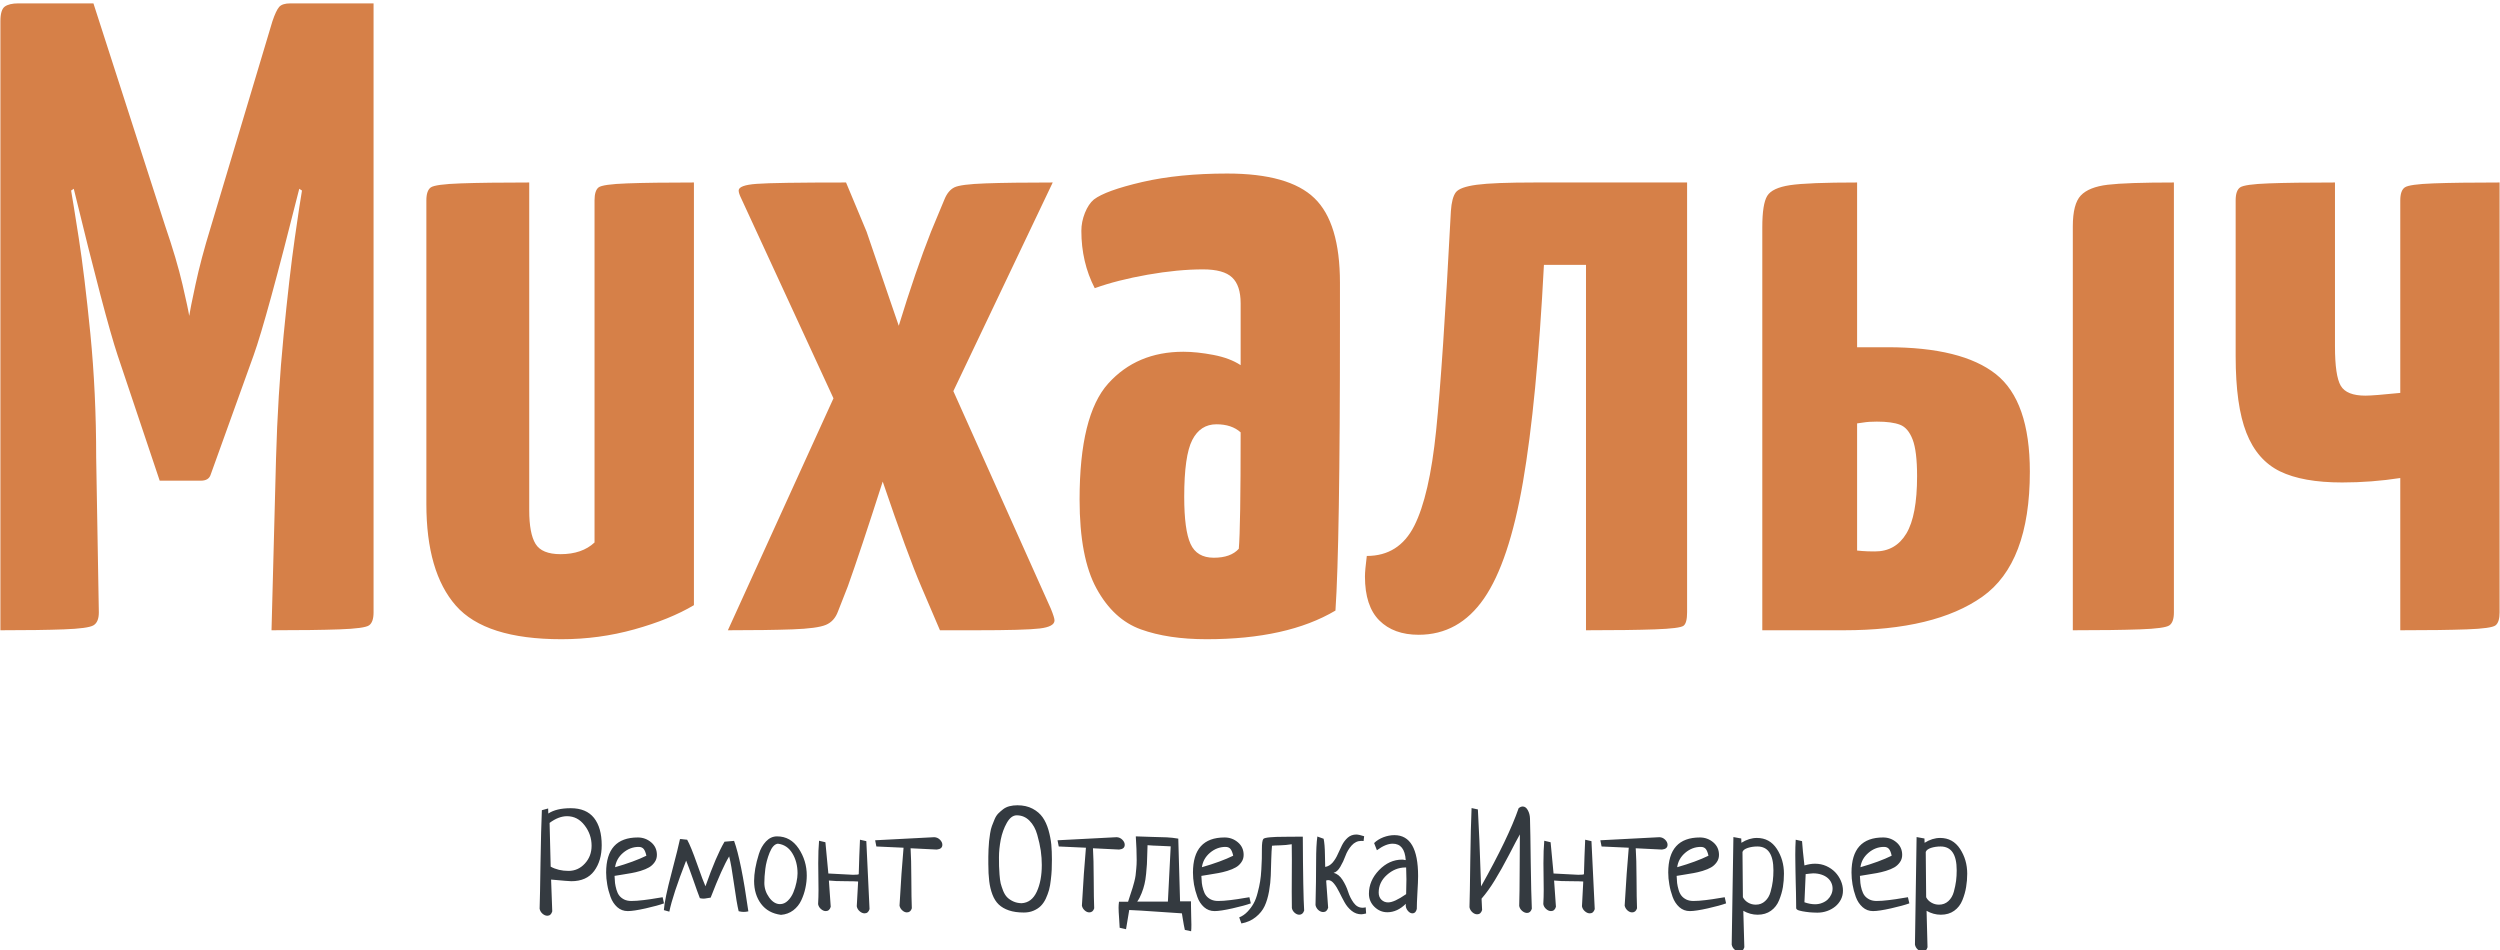 <?xml version="1.0" encoding="UTF-8"?> <svg xmlns="http://www.w3.org/2000/svg" width="221" height="84" viewBox="0 0 221 84" fill="none"> <g clip-path="url(#clip0_1_4)"> <path d="M47.901 71.621L48.457 71.469C48.457 71.735 48.461 71.885 48.469 71.917C48.94 71.603 49.6 71.445 50.45 71.445C51.367 71.445 52.054 71.731 52.509 72.303C52.964 72.88 53.191 73.683 53.191 74.715C53.191 75.633 52.968 76.395 52.521 76.999C52.074 77.599 51.402 77.899 50.504 77.899C50.355 77.899 49.759 77.851 48.717 77.754C48.733 78.355 48.767 79.291 48.819 80.564C48.743 80.822 48.598 80.951 48.385 80.951C48.236 80.951 48.093 80.891 47.956 80.77C47.819 80.649 47.734 80.502 47.702 80.329C47.726 79.636 47.752 78.286 47.781 76.28C47.813 74.269 47.853 72.716 47.901 71.621ZM48.584 72.745L48.68 76.612C49.135 76.862 49.661 76.987 50.256 76.987C50.824 76.987 51.305 76.771 51.7 76.34C52.098 75.909 52.297 75.383 52.297 74.763C52.297 74.094 52.09 73.492 51.675 72.956C51.265 72.42 50.749 72.152 50.13 72.152C49.626 72.152 49.111 72.35 48.584 72.745ZM58.577 79.314L58.698 79.857C58.336 79.99 57.798 80.137 57.086 80.299C56.369 80.46 55.838 80.54 55.492 80.54C55.137 80.54 54.827 80.424 54.562 80.19C54.3 79.952 54.103 79.65 53.97 79.283C53.837 78.917 53.74 78.552 53.68 78.189C53.616 77.831 53.583 77.478 53.583 77.132C53.583 75.065 54.517 74.032 56.385 74.032C56.828 74.032 57.221 74.175 57.563 74.461C57.901 74.747 58.07 75.118 58.07 75.573C58.07 75.819 58.001 76.036 57.865 76.225C57.728 76.419 57.563 76.57 57.369 76.679C57.176 76.791 56.929 76.894 56.627 76.987C56.325 77.076 56.057 77.14 55.824 77.18C55.594 77.225 55.318 77.271 54.996 77.319C54.674 77.368 54.451 77.404 54.326 77.428C54.334 77.67 54.348 77.881 54.368 78.063C54.393 78.244 54.435 78.439 54.495 78.649C54.556 78.862 54.638 79.035 54.743 79.168C54.847 79.305 54.99 79.42 55.172 79.513C55.353 79.602 55.566 79.646 55.812 79.646C56.109 79.646 56.474 79.62 56.904 79.567C57.331 79.515 57.714 79.459 58.052 79.398C58.386 79.342 58.561 79.314 58.577 79.314ZM54.374 76.661C55.498 76.338 56.419 76 57.14 75.645C57.08 75.371 57.001 75.174 56.904 75.053C56.804 74.928 56.655 74.866 56.458 74.866C55.955 74.866 55.498 75.039 55.087 75.385C54.68 75.732 54.443 76.157 54.374 76.661ZM64.048 74.406L64.893 74.334C65.304 75.45 65.724 77.527 66.155 80.564C66.014 80.597 65.873 80.613 65.732 80.613C65.608 80.613 65.463 80.593 65.298 80.552C65.185 80.097 65.048 79.295 64.887 78.147C64.726 76.999 64.583 76.185 64.458 75.706C64.052 76.367 63.506 77.581 62.822 79.35C62.766 79.358 62.665 79.374 62.52 79.398C62.375 79.426 62.264 79.44 62.188 79.44C62.099 79.44 61.993 79.426 61.868 79.398C61.735 79.06 61.54 78.518 61.282 77.772C61.02 77.023 60.811 76.459 60.654 76.08C59.861 78.111 59.366 79.614 59.169 80.589L58.686 80.456C58.726 79.827 58.953 78.729 59.368 77.162C59.779 75.599 60.026 74.602 60.111 74.171C60.211 74.171 60.324 74.181 60.449 74.201C60.578 74.221 60.676 74.231 60.745 74.231C60.958 74.606 61.25 75.319 61.62 76.371C61.991 77.422 62.238 78.081 62.363 78.347C62.991 76.562 63.553 75.249 64.048 74.406ZM66.662 77.875C66.662 77.545 66.697 77.178 66.765 76.775C66.837 76.368 66.944 75.941 67.085 75.494C67.222 75.051 67.431 74.68 67.713 74.382C67.995 74.084 68.321 73.935 68.691 73.935C69.484 73.935 70.12 74.292 70.599 75.005C71.078 75.722 71.318 76.518 71.318 77.392C71.318 77.763 71.278 78.133 71.197 78.504C71.121 78.87 71 79.231 70.835 79.585C70.67 79.94 70.432 80.236 70.122 80.474C69.812 80.707 69.452 80.84 69.041 80.873C68.281 80.776 67.693 80.452 67.278 79.9C66.868 79.352 66.662 78.677 66.662 77.875ZM68.764 74.582C68.478 74.614 68.234 74.878 68.033 75.373C67.836 75.869 67.709 76.35 67.653 76.818C67.596 77.285 67.568 77.696 67.568 78.05C67.568 78.514 67.709 78.941 67.991 79.332C68.276 79.727 68.597 79.924 68.951 79.924C69.208 79.924 69.44 79.823 69.645 79.622C69.85 79.424 70.013 79.179 70.134 78.885C70.255 78.594 70.346 78.3 70.406 78.002C70.47 77.704 70.503 77.438 70.503 77.204C70.503 76.528 70.35 75.937 70.044 75.434C69.738 74.93 69.311 74.646 68.764 74.582ZM76.022 74.231L76.583 74.358L76.867 80.365C76.79 80.615 76.645 80.74 76.432 80.74C76.283 80.74 76.138 80.679 75.997 80.558C75.856 80.438 75.77 80.29 75.738 80.117C75.738 80.093 75.776 79.396 75.853 78.026V77.924C75.619 77.907 75.275 77.899 74.82 77.899C74.136 77.899 73.62 77.879 73.274 77.839C73.314 78.318 73.369 79.092 73.437 80.16C73.361 80.413 73.216 80.54 73.002 80.54C72.853 80.54 72.711 80.48 72.574 80.359C72.437 80.242 72.352 80.097 72.32 79.924C72.344 79.509 72.356 79.094 72.356 78.679C72.356 78.417 72.352 78.022 72.344 77.495C72.336 76.963 72.332 76.57 72.332 76.316C72.332 75.522 72.356 74.858 72.405 74.322L72.966 74.455C73.131 76.248 73.218 77.168 73.226 77.217C74.635 77.293 75.361 77.331 75.406 77.331C75.744 77.331 75.913 77.311 75.913 77.271C75.913 77.106 75.929 76.58 75.961 75.694C75.993 74.811 76.013 74.324 76.022 74.231ZM79.874 74.938L77.471 74.829L77.362 74.28C78.469 74.215 80.21 74.124 82.585 74.008C82.782 74.016 82.951 74.09 83.092 74.231C83.233 74.372 83.304 74.521 83.304 74.678C83.304 74.928 83.139 75.069 82.809 75.101L80.496 74.987C80.536 75.607 80.558 76.51 80.562 77.694C80.566 78.882 80.581 79.749 80.605 80.293C80.532 80.534 80.387 80.655 80.17 80.655C80.029 80.655 79.894 80.597 79.765 80.48C79.632 80.363 79.55 80.222 79.518 80.057C79.63 78.026 79.749 76.32 79.874 74.938ZM87.368 76.365C87.368 76.082 87.368 75.869 87.368 75.724C87.368 75.579 87.374 75.359 87.386 75.065C87.398 74.767 87.414 74.531 87.434 74.358C87.454 74.185 87.484 73.959 87.525 73.681C87.569 73.403 87.623 73.18 87.688 73.01C87.752 72.841 87.828 72.65 87.917 72.436C88.005 72.223 88.114 72.05 88.243 71.917C88.376 71.784 88.521 71.657 88.678 71.536C88.835 71.415 89.02 71.326 89.233 71.27C89.451 71.214 89.686 71.186 89.94 71.186C90.451 71.186 90.898 71.286 91.28 71.488C91.659 71.689 91.954 71.943 92.168 72.249C92.385 72.555 92.558 72.932 92.687 73.379C92.812 73.822 92.894 74.247 92.935 74.654C92.971 75.057 92.989 75.502 92.989 75.99C92.989 76.32 92.983 76.618 92.971 76.884C92.959 77.15 92.933 77.45 92.892 77.785C92.856 78.119 92.804 78.413 92.736 78.667C92.663 78.925 92.566 79.185 92.446 79.447C92.321 79.704 92.174 79.918 92.005 80.087C91.836 80.256 91.622 80.395 91.365 80.504C91.111 80.613 90.827 80.667 90.513 80.667C89.998 80.667 89.557 80.605 89.191 80.48C88.825 80.355 88.525 80.182 88.291 79.96C88.054 79.734 87.867 79.44 87.73 79.078C87.593 78.715 87.498 78.318 87.446 77.887C87.394 77.46 87.368 76.953 87.368 76.365ZM92.095 76.461C92.095 76.058 92.065 75.637 92.005 75.198C91.94 74.763 91.836 74.292 91.691 73.784C91.55 73.28 91.323 72.87 91.008 72.551C90.695 72.233 90.318 72.074 89.879 72.074C89.549 72.074 89.257 72.295 89.004 72.739C88.754 73.182 88.575 73.677 88.466 74.225C88.362 74.777 88.309 75.297 88.309 75.784C88.309 76.123 88.311 76.381 88.316 76.558C88.32 76.735 88.334 76.987 88.358 77.313C88.382 77.64 88.416 77.897 88.46 78.087C88.509 78.276 88.581 78.496 88.678 78.746C88.778 78.991 88.897 79.183 89.034 79.32C89.167 79.457 89.344 79.577 89.565 79.682C89.783 79.783 90.028 79.837 90.302 79.845C90.902 79.813 91.351 79.475 91.649 78.83C91.947 78.186 92.095 77.396 92.095 76.461ZM95.996 74.938L93.593 74.829L93.484 74.28C94.591 74.215 96.332 74.124 98.707 74.008C98.904 74.016 99.074 74.09 99.215 74.231C99.355 74.372 99.426 74.521 99.426 74.678C99.426 74.928 99.261 75.069 98.931 75.101L96.618 74.987C96.658 75.607 96.68 76.51 96.684 77.694C96.689 78.882 96.703 79.749 96.727 80.293C96.654 80.534 96.509 80.655 96.292 80.655C96.151 80.655 96.016 80.597 95.887 80.48C95.755 80.363 95.672 80.222 95.64 80.057C95.753 78.026 95.871 76.32 95.996 74.938ZM99.824 80.444L99.541 82.142L98.979 82.015C98.979 81.926 98.963 81.658 98.931 81.211C98.898 80.764 98.882 80.442 98.882 80.244C98.882 80.079 98.894 79.902 98.919 79.712H99.722C99.766 79.571 99.834 79.36 99.927 79.078C100.024 78.796 100.088 78.598 100.12 78.486C100.152 78.369 100.201 78.198 100.265 77.972C100.326 77.742 100.366 77.547 100.386 77.386C100.406 77.225 100.426 77.025 100.446 76.787C100.47 76.546 100.483 76.294 100.483 76.032C100.483 75.412 100.456 74.713 100.404 73.935C100.867 73.959 101.356 73.975 101.871 73.984C102.387 73.992 102.809 74.004 103.139 74.02C103.469 74.036 103.81 74.074 104.16 74.135C104.184 74.695 104.21 75.617 104.238 76.902C104.267 78.188 104.293 79.112 104.317 79.676H105.283V80.045C105.283 80.258 105.289 80.564 105.301 80.963C105.313 81.358 105.319 81.622 105.319 81.755C105.319 82.005 105.311 82.194 105.295 82.323L104.74 82.202C104.707 82.085 104.677 81.938 104.649 81.761C104.617 81.584 104.585 81.392 104.552 81.187C104.52 80.977 104.496 80.828 104.48 80.74C104.009 80.716 103.26 80.665 102.234 80.589C101.203 80.516 100.4 80.468 99.824 80.444ZM101.443 74.715C101.435 74.84 101.427 75.097 101.418 75.488C101.41 75.883 101.4 76.183 101.388 76.389C101.376 76.594 101.352 76.882 101.316 77.253C101.28 77.619 101.231 77.924 101.171 78.165C101.115 78.411 101.03 78.677 100.917 78.963C100.809 79.245 100.68 79.491 100.531 79.7H103.242L103.49 74.817C103.373 74.809 103.069 74.795 102.578 74.775C102.087 74.759 101.708 74.739 101.443 74.715ZM110.446 79.314L110.572 79.857C110.21 79.99 109.671 80.137 108.954 80.299C108.242 80.46 107.712 80.54 107.366 80.54C107.012 80.54 106.702 80.424 106.436 80.19C106.171 79.952 105.973 79.65 105.845 79.283C105.712 78.917 105.613 78.552 105.549 78.189C105.488 77.831 105.458 77.478 105.458 77.132C105.458 75.065 106.39 74.032 108.254 74.032C108.701 74.032 109.093 74.175 109.431 74.461C109.769 74.747 109.938 75.118 109.938 75.573C109.938 75.819 109.87 76.036 109.733 76.225C109.6 76.419 109.435 76.57 109.238 76.679C109.045 76.791 108.797 76.894 108.495 76.987C108.197 77.076 107.932 77.14 107.698 77.18C107.469 77.225 107.193 77.271 106.871 77.319C106.549 77.368 106.326 77.404 106.201 77.428C106.209 77.67 106.223 77.881 106.243 78.063C106.263 78.244 106.305 78.439 106.37 78.649C106.43 78.862 106.513 79.035 106.617 79.168C106.718 79.305 106.859 79.42 107.04 79.513C107.225 79.602 107.441 79.646 107.686 79.646C107.984 79.646 108.348 79.62 108.779 79.567C109.206 79.515 109.586 79.459 109.92 79.398C110.254 79.342 110.43 79.314 110.446 79.314ZM106.249 76.661C107.372 76.338 108.294 76 109.015 75.645C108.954 75.371 108.876 75.174 108.779 75.053C108.678 74.928 108.53 74.866 108.332 74.866C107.829 74.866 107.372 75.039 106.962 75.385C106.555 75.732 106.318 76.157 106.249 76.661ZM109.739 81.634L109.546 81.096C109.816 80.992 110.061 80.822 110.283 80.589C110.5 80.359 110.679 80.117 110.82 79.864C110.961 79.614 111.08 79.297 111.176 78.915C111.277 78.536 111.349 78.204 111.394 77.918C111.442 77.635 111.478 77.283 111.502 76.86C111.526 76.437 111.541 76.121 111.545 75.911C111.549 75.702 111.551 75.42 111.551 75.065C111.551 74.562 111.595 74.259 111.683 74.159C111.8 74.034 112.44 73.971 113.604 73.971C114.521 73.971 115.043 73.967 115.168 73.959C115.184 77.315 115.224 79.493 115.288 80.492C115.208 80.738 115.063 80.861 114.854 80.861C114.717 80.861 114.582 80.804 114.449 80.691C114.316 80.575 114.234 80.433 114.201 80.268C114.193 79.946 114.189 79.467 114.189 78.83C114.189 78.516 114.191 78.04 114.195 77.404C114.199 76.767 114.201 76.288 114.201 75.966C114.201 75.373 114.197 74.928 114.189 74.63C113.843 74.686 113.501 74.719 113.163 74.727C112.821 74.735 112.581 74.747 112.444 74.763C112.416 75.037 112.394 75.442 112.378 75.978C112.362 76.518 112.348 76.991 112.336 77.398C112.324 77.809 112.273 78.272 112.185 78.788C112.092 79.303 111.961 79.741 111.792 80.099C111.623 80.462 111.363 80.784 111.013 81.066C110.663 81.352 110.238 81.541 109.739 81.634ZM120.729 80.208L120.765 80.752C120.564 80.8 120.423 80.824 120.342 80.824C120.028 80.824 119.743 80.722 119.485 80.516C119.231 80.311 119.022 80.059 118.857 79.761C118.692 79.463 118.537 79.165 118.392 78.866C118.247 78.568 118.092 78.316 117.927 78.111C117.762 77.906 117.593 77.803 117.42 77.803C117.355 77.803 117.293 77.815 117.233 77.839C117.265 78.335 117.323 79.136 117.408 80.244C117.331 80.498 117.186 80.625 116.973 80.625C116.824 80.625 116.681 80.567 116.544 80.45C116.411 80.329 116.327 80.182 116.291 80.008C116.327 78.619 116.345 77.313 116.345 76.093C116.345 75.19 116.381 74.475 116.454 73.947L117.009 74.147C117.078 74.469 117.116 74.93 117.124 75.531C117.132 76.127 117.14 76.495 117.148 76.636C117.394 76.596 117.611 76.469 117.8 76.256C117.985 76.038 118.136 75.794 118.253 75.525C118.374 75.251 118.501 74.981 118.634 74.715C118.766 74.453 118.937 74.229 119.147 74.044C119.356 73.863 119.606 73.772 119.896 73.772C120.044 73.772 120.276 73.822 120.59 73.923L120.542 74.346C120.489 74.338 120.423 74.334 120.342 74.334C120.012 74.334 119.724 74.471 119.479 74.745C119.237 75.023 119.056 75.329 118.935 75.663C118.815 75.998 118.664 76.318 118.483 76.624C118.301 76.93 118.104 77.108 117.891 77.156C118.197 77.233 118.458 77.44 118.676 77.779C118.893 78.117 119.058 78.466 119.171 78.824C119.284 79.183 119.447 79.509 119.66 79.803C119.873 80.097 120.137 80.244 120.451 80.244C120.536 80.244 120.628 80.232 120.729 80.208ZM121.719 75.162L121.472 74.527C121.685 74.314 121.957 74.143 122.287 74.014C122.617 73.889 122.943 73.826 123.265 73.826C124.662 73.826 125.36 75.031 125.36 77.44C125.36 77.77 125.34 78.258 125.3 78.903C125.264 79.547 125.245 80.031 125.245 80.353C125.181 80.611 125.054 80.74 124.865 80.74C124.716 80.74 124.579 80.665 124.454 80.516C124.33 80.367 124.267 80.202 124.267 80.021C124.267 79.964 124.271 79.922 124.279 79.894C123.768 80.393 123.223 80.643 122.643 80.643C122.208 80.643 121.828 80.484 121.502 80.166C121.176 79.847 121.013 79.461 121.013 79.005C121.013 78.236 121.31 77.541 121.906 76.92C122.506 76.3 123.186 75.99 123.947 75.99C123.979 75.99 124.012 75.992 124.044 75.996C124.076 76.004 124.116 76.012 124.165 76.02C124.209 76.028 124.243 76.032 124.267 76.032C124.203 75.065 123.818 74.582 123.114 74.582C122.703 74.582 122.238 74.775 121.719 75.162ZM124.303 79.042C124.32 78.461 124.328 78.024 124.328 77.73C124.328 77.48 124.32 77.132 124.303 76.685H124.207C123.619 76.693 123.084 76.912 122.601 77.344C122.118 77.775 121.876 78.294 121.876 78.903C121.876 79.168 121.957 79.38 122.118 79.537C122.279 79.694 122.476 79.773 122.709 79.773C123.072 79.773 123.603 79.529 124.303 79.042ZM130.088 71.433L130.644 71.554C130.728 72.92 130.823 75.188 130.927 78.359C132.538 75.494 133.645 73.19 134.248 71.445C134.373 71.345 134.492 71.294 134.605 71.294C134.79 71.294 134.941 71.403 135.058 71.621C135.178 71.834 135.243 72.078 135.251 72.352C135.275 73.117 135.297 74.412 135.317 76.238C135.341 78.067 135.374 79.43 135.414 80.329C135.337 80.579 135.196 80.704 134.991 80.704C134.842 80.704 134.697 80.643 134.556 80.522C134.415 80.401 134.329 80.254 134.297 80.081C134.321 79.364 134.335 78.262 134.339 76.775C134.343 75.289 134.349 74.284 134.357 73.76C134.176 74.074 133.86 74.67 133.409 75.549C132.954 76.423 132.534 77.174 132.147 77.803C131.765 78.431 131.372 78.977 130.97 79.44L131.018 80.444C130.941 80.697 130.797 80.824 130.583 80.824C130.434 80.824 130.291 80.764 130.155 80.643C130.018 80.518 129.933 80.369 129.901 80.196C129.925 79.491 129.949 78.115 129.973 76.068C130.002 74.018 130.04 72.473 130.088 71.433ZM140.13 74.231L140.685 74.358L140.975 80.365C140.899 80.615 140.754 80.74 140.54 80.74C140.391 80.74 140.246 80.679 140.106 80.558C139.965 80.438 139.878 80.29 139.846 80.117C139.846 80.093 139.882 79.396 139.955 78.026V77.924C139.725 77.907 139.383 77.899 138.928 77.899C138.244 77.899 137.728 77.879 137.382 77.839C137.423 78.318 137.477 79.092 137.545 80.16C137.469 80.413 137.324 80.54 137.111 80.54C136.962 80.54 136.819 80.48 136.682 80.359C136.545 80.242 136.46 80.097 136.428 79.924C136.452 79.509 136.464 79.094 136.464 78.679C136.464 78.417 136.46 78.022 136.452 77.495C136.444 76.963 136.44 76.57 136.44 76.316C136.44 75.522 136.464 74.858 136.513 74.322L137.074 74.455C137.239 76.248 137.326 77.168 137.334 77.217C138.743 77.293 139.47 77.331 139.514 77.331C139.852 77.331 140.021 77.311 140.021 77.271C140.021 77.106 140.037 76.58 140.069 75.694C140.102 74.811 140.122 74.324 140.13 74.231ZM143.982 74.938L141.579 74.829L141.47 74.28C142.573 74.215 144.314 74.124 146.693 74.008C146.891 74.016 147.06 74.09 147.2 74.231C147.341 74.372 147.412 74.521 147.412 74.678C147.412 74.928 147.247 75.069 146.917 75.101L144.598 74.987C144.642 75.607 144.666 76.51 144.67 77.694C144.674 78.882 144.689 79.749 144.713 80.293C144.636 80.534 144.491 80.655 144.278 80.655C144.137 80.655 144 80.597 143.867 80.48C143.739 80.363 143.656 80.222 143.62 80.057C143.737 78.026 143.857 76.32 143.982 74.938ZM152.466 79.314L152.587 79.857C152.224 79.99 151.687 80.137 150.974 80.299C150.258 80.46 149.726 80.54 149.38 80.54C149.026 80.54 148.716 80.424 148.45 80.19C148.189 79.952 147.992 79.65 147.859 79.283C147.726 78.917 147.629 78.552 147.569 78.189C147.504 77.831 147.472 77.478 147.472 77.132C147.472 75.065 148.406 74.032 150.274 74.032C150.717 74.032 151.109 74.175 151.451 74.461C151.79 74.747 151.959 75.118 151.959 75.573C151.959 75.819 151.89 76.036 151.753 76.225C151.616 76.419 151.451 76.57 151.258 76.679C151.065 76.791 150.817 76.894 150.515 76.987C150.214 77.076 149.946 77.14 149.712 77.18C149.483 77.225 149.207 77.271 148.885 77.319C148.563 77.368 148.34 77.404 148.215 77.428C148.223 77.67 148.237 77.881 148.257 78.063C148.281 78.244 148.324 78.439 148.384 78.649C148.444 78.862 148.527 79.035 148.632 79.168C148.736 79.305 148.879 79.42 149.06 79.513C149.241 79.602 149.455 79.646 149.7 79.646C149.998 79.646 150.363 79.62 150.793 79.567C151.22 79.515 151.602 79.459 151.941 79.398C152.275 79.342 152.45 79.314 152.466 79.314ZM148.263 76.661C149.386 76.338 150.308 76 151.029 75.645C150.968 75.371 150.89 75.174 150.793 75.053C150.693 74.928 150.544 74.866 150.346 74.866C149.843 74.866 149.386 75.039 148.976 75.385C148.569 75.732 148.332 76.157 148.263 76.661ZM153.082 83.501L153.233 73.996L153.927 74.123C153.927 74.296 153.931 74.423 153.939 74.503C154.394 74.217 154.851 74.074 155.31 74.074C156.063 74.074 156.65 74.396 157.073 75.041C157.492 75.686 157.701 76.417 157.701 77.235C157.701 77.646 157.671 78.038 157.61 78.413C157.546 78.792 157.435 79.177 157.278 79.567C157.121 79.962 156.88 80.276 156.554 80.51C156.228 80.744 155.835 80.861 155.376 80.861C154.938 80.861 154.515 80.746 154.108 80.516C154.144 81.963 154.175 83.036 154.199 83.737C154.122 83.995 153.977 84.124 153.764 84.124C153.615 84.124 153.472 84.064 153.335 83.943C153.198 83.822 153.114 83.675 153.082 83.501ZM154.036 75.313L154.072 79.314C154.173 79.511 154.326 79.67 154.531 79.791C154.736 79.912 154.964 79.972 155.213 79.972C155.535 79.972 155.809 79.868 156.034 79.658C156.264 79.453 156.425 79.179 156.518 78.836C156.614 78.494 156.681 78.173 156.717 77.875C156.753 77.577 156.771 77.263 156.771 76.933C156.771 75.531 156.298 74.829 155.352 74.829C155.046 74.829 154.762 74.872 154.501 74.956C154.239 75.045 154.084 75.164 154.036 75.313ZM158.74 74.231L159.301 74.358C159.317 74.62 159.343 74.93 159.38 75.289C159.416 75.643 159.46 76.048 159.512 76.504C159.843 76.403 160.155 76.352 160.448 76.352C160.807 76.352 161.139 76.421 161.445 76.558C161.747 76.695 162.006 76.874 162.224 77.096C162.437 77.317 162.606 77.571 162.731 77.857C162.856 78.143 162.918 78.435 162.918 78.733C162.918 79.019 162.856 79.283 162.731 79.525C162.606 79.763 162.441 79.966 162.236 80.135C162.026 80.305 161.787 80.438 161.517 80.534C161.243 80.631 160.954 80.679 160.648 80.679C160.591 80.679 160.465 80.675 160.267 80.667C160.066 80.659 159.857 80.639 159.639 80.607C159.422 80.579 159.227 80.54 159.054 80.492C158.88 80.444 158.79 80.373 158.782 80.28C158.782 80.139 158.78 79.948 158.776 79.706C158.772 79.461 158.768 79.189 158.764 78.891C158.756 78.596 158.748 78.286 158.74 77.96C158.732 77.633 158.725 77.317 158.721 77.011C158.717 76.705 158.713 76.423 158.709 76.165C158.705 75.911 158.703 75.71 158.703 75.561C158.703 75.097 158.715 74.654 158.74 74.231ZM159.621 77.271L159.512 79.761C159.843 79.878 160.155 79.936 160.448 79.936C160.682 79.936 160.895 79.896 161.088 79.815C161.282 79.739 161.445 79.636 161.578 79.507C161.71 79.378 161.813 79.231 161.886 79.066C161.962 78.901 162 78.727 162 78.546C162 78.365 161.962 78.194 161.886 78.032C161.813 77.871 161.702 77.728 161.553 77.603C161.404 77.478 161.223 77.382 161.01 77.313C160.793 77.241 160.549 77.204 160.279 77.204C160.187 77.204 160.088 77.213 159.983 77.229C159.875 77.241 159.754 77.255 159.621 77.271ZM168.66 79.314L168.787 79.857C168.421 79.99 167.882 80.137 167.169 80.299C166.456 80.46 165.925 80.54 165.575 80.54C165.221 80.54 164.913 80.424 164.651 80.19C164.385 79.952 164.186 79.65 164.053 79.283C163.92 78.917 163.824 78.552 163.763 78.189C163.703 77.831 163.673 77.478 163.673 77.132C163.673 75.065 164.605 74.032 166.469 74.032C166.915 74.032 167.308 74.175 167.646 74.461C167.984 74.747 168.153 75.118 168.153 75.573C168.153 75.819 168.085 76.036 167.948 76.225C167.811 76.419 167.646 76.57 167.453 76.679C167.26 76.791 167.012 76.894 166.71 76.987C166.408 77.076 166.142 77.14 165.913 77.18C165.68 77.225 165.402 77.271 165.08 77.319C164.758 77.368 164.536 77.404 164.416 77.428C164.424 77.67 164.438 77.881 164.458 78.063C164.478 78.244 164.518 78.439 164.579 78.649C164.643 78.862 164.726 79.035 164.826 79.168C164.931 79.305 165.074 79.42 165.255 79.513C165.436 79.602 165.651 79.646 165.901 79.646C166.199 79.646 166.561 79.62 166.988 79.567C167.419 79.515 167.801 79.459 168.135 79.398C168.469 79.342 168.644 79.314 168.66 79.314ZM164.464 76.661C165.587 76.338 166.507 76 167.223 75.645C167.167 75.371 167.088 75.174 166.988 75.053C166.891 74.928 166.742 74.866 166.541 74.866C166.038 74.866 165.583 75.039 165.176 75.385C164.766 75.732 164.528 76.157 164.464 76.661ZM169.282 83.501L169.427 73.996L170.122 74.123C170.122 74.296 170.126 74.423 170.134 74.503C170.589 74.217 171.048 74.074 171.51 74.074C172.259 74.074 172.845 74.396 173.268 75.041C173.69 75.686 173.902 76.417 173.902 77.235C173.902 77.646 173.869 78.038 173.805 78.413C173.745 78.792 173.636 79.177 173.479 79.567C173.322 79.962 173.08 80.276 172.754 80.51C172.428 80.744 172.034 80.861 171.571 80.861C171.132 80.861 170.711 80.746 170.309 80.516C170.341 81.963 170.369 83.036 170.393 83.737C170.321 83.995 170.176 84.124 169.959 84.124C169.814 84.124 169.673 84.064 169.536 83.943C169.399 83.822 169.315 83.675 169.282 83.501ZM170.236 75.313L170.273 79.314C170.369 79.511 170.522 79.67 170.732 79.791C170.937 79.912 171.162 79.972 171.408 79.972C171.73 79.972 172.006 79.868 172.235 79.658C172.461 79.453 172.622 79.179 172.718 78.836C172.811 78.494 172.877 78.173 172.917 77.875C172.954 77.577 172.972 77.263 172.972 76.933C172.972 75.531 172.497 74.829 171.547 74.829C171.241 74.829 170.957 74.872 170.695 74.956C170.438 75.045 170.285 75.164 170.236 75.313Z" fill="#343A40"></path> <path d="M25.663 0.299H33.023V54.132C33.023 54.712 32.89 55.094 32.625 55.28C32.363 55.465 31.494 55.584 30.016 55.636C28.539 55.689 26.534 55.715 24.002 55.715L24.401 40.516C24.505 36.77 24.729 33.142 25.071 29.633C25.413 26.12 25.743 23.255 26.061 21.039C26.379 18.823 26.59 17.425 26.695 16.845L26.454 16.688C24.505 24.444 23.161 29.351 22.42 31.409L18.628 41.943C18.519 42.309 18.227 42.492 17.753 42.492H14.117L10.398 31.409C9.661 29.194 8.369 24.287 6.521 16.688L6.286 16.845C6.39 17.425 6.614 18.811 6.956 21.003C7.298 23.191 7.642 26.027 7.989 29.512C8.331 32.993 8.502 36.635 8.502 40.438L8.737 54.132C8.737 54.712 8.578 55.094 8.26 55.28C7.946 55.465 7.077 55.584 5.652 55.636C4.227 55.689 2.355 55.715 0.036 55.715V1.882C0.036 1.198 0.167 0.762 0.429 0.577C0.694 0.392 1.091 0.299 1.618 0.299H8.26L14.588 19.933C15.277 21.94 15.792 23.68 16.134 25.155C16.476 26.633 16.674 27.558 16.726 27.928C16.778 27.558 16.963 26.633 17.282 25.155C17.596 23.68 18.044 21.992 18.628 20.09L24.081 1.882C24.294 1.25 24.493 0.827 24.678 0.613C24.863 0.404 25.192 0.299 25.663 0.299ZM49.634 56.507C45.15 56.507 42.038 55.518 40.299 53.539C38.56 51.557 37.691 48.562 37.691 44.553V17.715C37.691 17.135 37.822 16.753 38.083 16.567C38.349 16.382 39.233 16.263 40.734 16.211C42.236 16.158 44.252 16.132 46.784 16.132V45.109C46.784 46.479 46.969 47.468 47.34 48.076C47.71 48.685 48.449 48.989 49.556 48.989C50.82 48.989 51.82 48.645 52.557 47.956V17.715C52.557 17.135 52.676 16.753 52.913 16.567C53.151 16.382 53.996 16.263 55.449 16.211C56.898 16.158 58.863 16.132 61.343 16.132V53.497C59.918 54.343 58.162 55.056 56.077 55.636C53.996 56.217 51.848 56.507 49.634 56.507ZM92.898 53.817C93.112 54.345 93.219 54.688 93.219 54.845C93.219 55.215 92.784 55.453 91.914 55.558C91.045 55.663 89.159 55.715 86.256 55.715H83.092L81.432 51.835C80.639 49.99 79.506 46.902 78.032 42.571C76.712 46.688 75.683 49.777 74.947 51.835L74.077 54.053C73.864 54.633 73.508 55.028 73.008 55.238C72.505 55.451 71.517 55.584 70.044 55.636C68.566 55.689 66.666 55.715 64.344 55.715L73.679 35.211L65.533 17.558C65.376 17.24 65.298 17.003 65.298 16.845C65.298 16.527 65.825 16.33 66.88 16.253C67.934 16.172 70.571 16.132 74.79 16.132L76.607 20.483C76.869 21.225 77.527 23.152 78.582 26.267L79.451 28.799C80.454 25.527 81.404 22.756 82.301 20.483L83.485 17.637C83.698 17.109 83.99 16.753 84.36 16.567C84.727 16.382 85.649 16.263 87.126 16.211C88.603 16.158 90.582 16.132 93.061 16.132L84.276 34.576L92.898 53.817ZM106.666 56.507C104.395 56.507 102.457 56.217 100.851 55.636C99.241 55.056 97.936 53.856 96.938 52.035C95.936 50.214 95.435 47.587 95.435 44.154C95.435 39.195 96.278 35.779 97.965 33.905C99.651 32.032 101.865 31.095 104.607 31.095C105.4 31.095 106.283 31.188 107.257 31.373C108.232 31.558 109.037 31.861 109.673 32.28V26.817C109.673 25.761 109.421 24.998 108.918 24.526C108.419 24.051 107.561 23.813 106.346 23.813C104.872 23.813 103.238 23.97 101.443 24.285C99.651 24.603 98.095 25 96.775 25.475C95.986 23.944 95.592 22.254 95.592 20.405C95.592 19.877 95.696 19.349 95.906 18.821C96.119 18.294 96.383 17.899 96.697 17.637C97.385 17.109 98.81 16.593 100.972 16.09C103.133 15.59 105.637 15.341 108.483 15.341C112.122 15.341 114.693 16.066 116.194 17.516C117.7 18.966 118.452 21.46 118.452 24.998V28.72C118.452 41.648 118.32 50.067 118.054 53.974C115.208 55.663 111.412 56.507 106.666 56.507ZM107.3 49.303C108.302 49.303 109.039 49.039 109.51 48.511C109.618 47.299 109.673 43.868 109.673 38.22C109.145 37.745 108.433 37.507 107.535 37.507C106.585 37.507 105.873 37.968 105.398 38.891C104.923 39.813 104.685 41.489 104.685 43.919C104.685 45.873 104.87 47.259 105.241 48.076C105.611 48.894 106.297 49.303 107.3 49.303ZM125.408 56.114C123.935 56.114 122.776 55.691 121.93 54.845C121.085 53.999 120.662 52.706 120.662 50.965C120.662 50.594 120.717 49.988 120.825 49.146C122.721 49.146 124.118 48.262 125.016 46.493C125.914 44.724 126.56 41.914 126.954 38.063C127.349 34.207 127.783 27.741 128.258 18.664C128.311 17.875 128.456 17.321 128.693 17.003C128.931 16.688 129.551 16.465 130.553 16.332C131.555 16.199 133.268 16.132 135.692 16.132H149.139V54.132C149.139 54.764 149.034 55.159 148.825 55.316C148.615 55.477 147.772 55.584 146.295 55.636C144.817 55.689 142.787 55.715 140.202 55.715V23.414H136.483C136.064 31.488 135.446 37.888 134.629 42.613C133.812 47.335 132.664 50.766 131.187 52.905C129.71 55.044 127.783 56.114 125.408 56.114ZM155.787 55.715V20.09C155.787 18.717 155.932 17.792 156.222 17.317C156.511 16.845 157.184 16.529 158.238 16.368C159.293 16.211 161.27 16.132 164.168 16.132V30.696H166.861C171.237 30.696 174.427 31.488 176.432 33.071C178.436 34.654 179.439 37.531 179.439 41.701C179.439 47.083 178.04 50.766 175.242 52.748C172.448 54.726 168.363 55.715 162.984 55.715H155.787ZM165.75 48.747C166.966 48.747 167.89 48.219 168.522 47.164C169.154 46.108 169.47 44.42 169.47 42.1C169.47 40.621 169.339 39.539 169.077 38.855C168.811 38.166 168.441 37.73 167.966 37.549C167.491 37.364 166.807 37.271 165.913 37.271C165.438 37.271 165.042 37.297 164.724 37.35C164.41 37.402 164.224 37.428 164.168 37.428V48.669C164.224 48.669 164.383 48.683 164.645 48.711C164.911 48.735 165.279 48.747 165.75 48.747ZM183.237 55.715V20.012C183.237 18.691 183.472 17.78 183.943 17.28C184.418 16.781 185.209 16.465 186.316 16.332C187.427 16.199 189.38 16.132 192.173 16.132V54.132C192.173 54.712 192.041 55.094 191.775 55.28C191.513 55.465 190.644 55.584 189.166 55.636C187.689 55.689 185.712 55.715 183.237 55.715ZM212.184 55.715V42.257C210.497 42.519 208.785 42.65 207.046 42.65C204.723 42.65 202.889 42.321 201.545 41.665C200.2 41.004 199.212 39.868 198.58 38.256C197.948 36.649 197.632 34.393 197.632 31.488V17.715C197.632 17.135 197.763 16.753 198.024 16.567C198.29 16.382 199.133 16.263 200.554 16.211C201.98 16.158 203.932 16.132 206.412 16.132V30.618C206.412 32.362 206.583 33.525 206.925 34.105C207.267 34.685 207.992 34.975 209.099 34.975C209.574 34.975 210.602 34.894 212.184 34.733V17.715C212.184 17.135 212.317 16.753 212.583 16.567C212.844 16.382 213.688 16.263 215.113 16.211C216.538 16.158 218.488 16.132 220.964 16.132V54.132C220.964 54.712 220.845 55.094 220.608 55.28C220.37 55.465 219.527 55.584 218.077 55.636C216.628 55.689 214.664 55.715 212.184 55.715Z" fill="#D68048"></path> </g> <defs> <clipPath id="clip0_1_4"> <rect width="221" height="84" fill="white"></rect> </clipPath> </defs> </svg> 